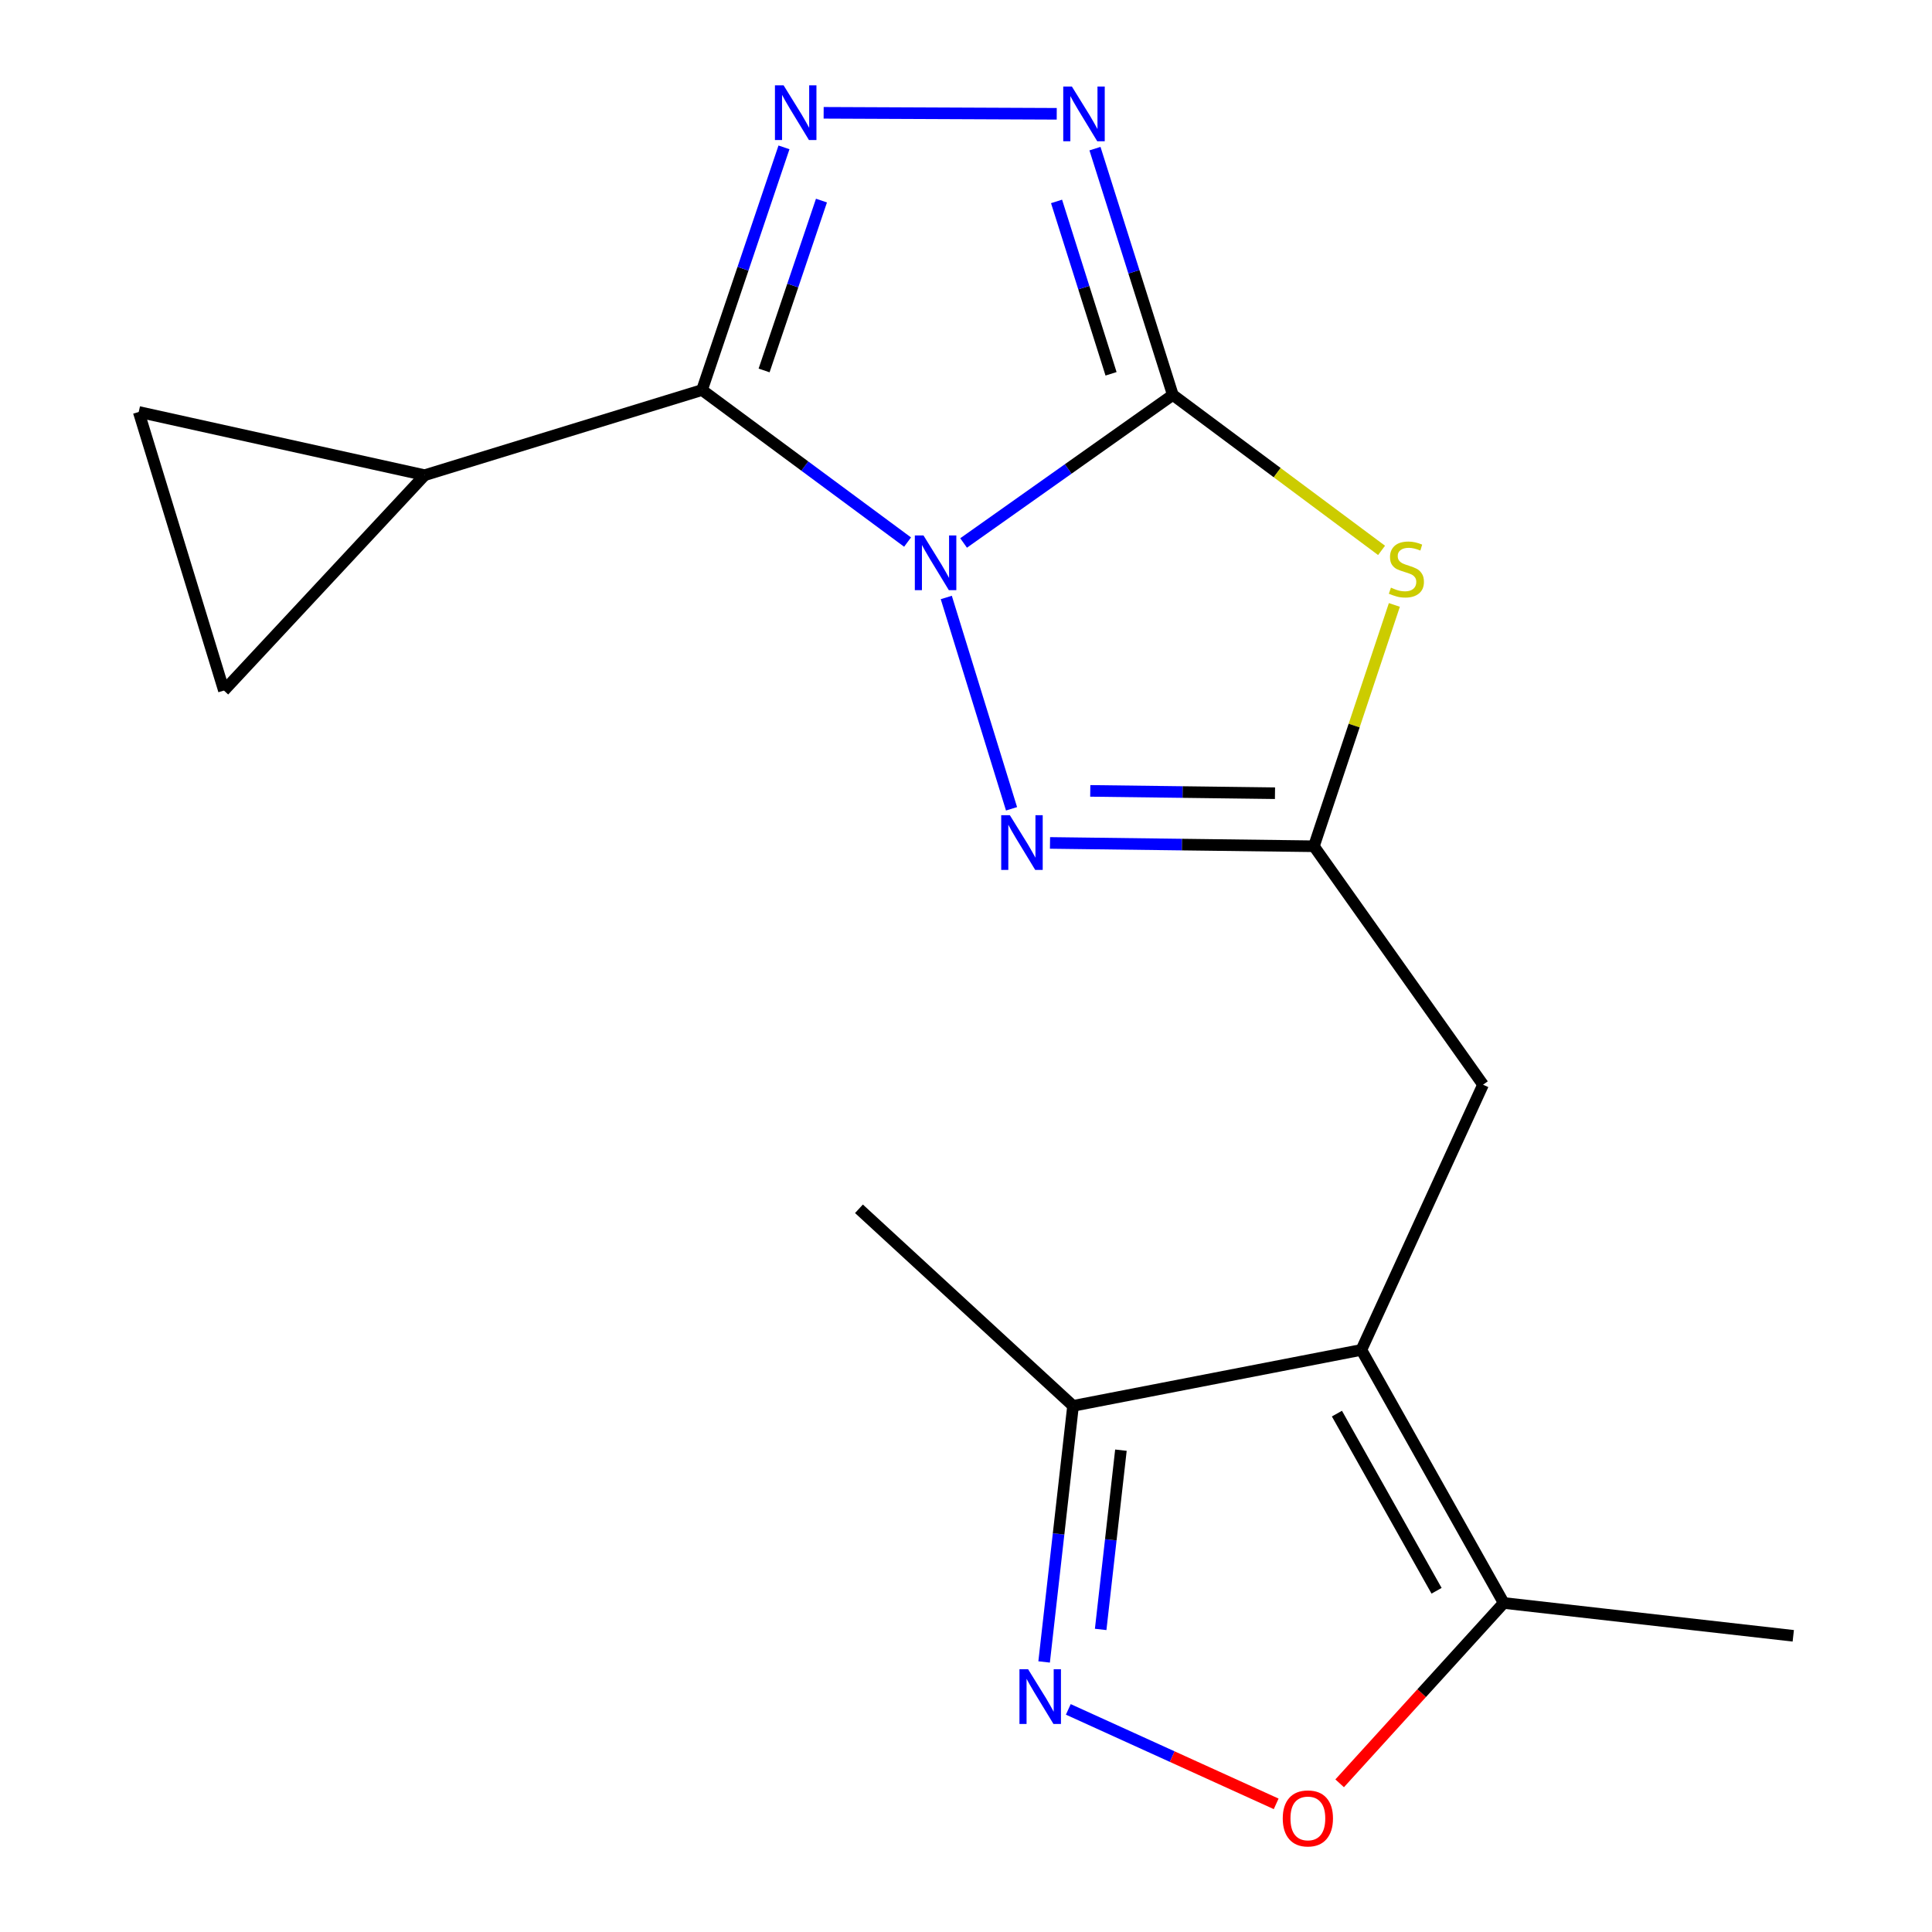 <?xml version='1.0' encoding='iso-8859-1'?>
<svg version='1.1' baseProfile='full'
              xmlns='http://www.w3.org/2000/svg'
                      xmlns:rdkit='http://www.rdkit.org/xml'
                      xmlns:xlink='http://www.w3.org/1999/xlink'
                  xml:space='preserve'
width='1000px' height='1000px' viewBox='0 0 1000 1000'>
<!-- END OF HEADER -->
<rect style='opacity:1.0;fill:#FFFFFF;stroke:none' width='1000' height='1000' x='0' y='0'> </rect>
<path class='bond-0' d='M 498.756,281.042 L 552.904,242.725' style='fill:none;fill-rule:evenodd;stroke:#0000FF;stroke-width:6px;stroke-linecap:butt;stroke-linejoin:miter;stroke-opacity:1' />
<path class='bond-0' d='M 552.904,242.725 L 607.052,204.408' style='fill:none;fill-rule:evenodd;stroke:#000000;stroke-width:6px;stroke-linecap:butt;stroke-linejoin:miter;stroke-opacity:1' />
<path class='bond-1' d='M 469.756,280.579 L 416.56,241.232' style='fill:none;fill-rule:evenodd;stroke:#0000FF;stroke-width:6px;stroke-linecap:butt;stroke-linejoin:miter;stroke-opacity:1' />
<path class='bond-1' d='M 416.56,241.232 L 363.363,201.884' style='fill:none;fill-rule:evenodd;stroke:#000000;stroke-width:6px;stroke-linecap:butt;stroke-linejoin:miter;stroke-opacity:1' />
<path class='bond-4' d='M 489.797,309.253 L 523.569,418.636' style='fill:none;fill-rule:evenodd;stroke:#0000FF;stroke-width:6px;stroke-linecap:butt;stroke-linejoin:miter;stroke-opacity:1' />
<path class='bond-2' d='M 607.052,204.408 L 661.075,244.643' style='fill:none;fill-rule:evenodd;stroke:#000000;stroke-width:6px;stroke-linecap:butt;stroke-linejoin:miter;stroke-opacity:1' />
<path class='bond-2' d='M 661.075,244.643 L 715.097,284.877' style='fill:none;fill-rule:evenodd;stroke:#CCCC00;stroke-width:6px;stroke-linecap:butt;stroke-linejoin:miter;stroke-opacity:1' />
<path class='bond-5' d='M 607.052,204.408 L 586.904,140.671' style='fill:none;fill-rule:evenodd;stroke:#000000;stroke-width:6px;stroke-linecap:butt;stroke-linejoin:miter;stroke-opacity:1' />
<path class='bond-5' d='M 586.904,140.671 L 566.755,76.935' style='fill:none;fill-rule:evenodd;stroke:#0000FF;stroke-width:6px;stroke-linecap:butt;stroke-linejoin:miter;stroke-opacity:1' />
<path class='bond-5' d='M 575.075,193.485 L 560.971,148.869' style='fill:none;fill-rule:evenodd;stroke:#000000;stroke-width:6px;stroke-linecap:butt;stroke-linejoin:miter;stroke-opacity:1' />
<path class='bond-5' d='M 560.971,148.869 L 546.867,104.254' style='fill:none;fill-rule:evenodd;stroke:#0000FF;stroke-width:6px;stroke-linecap:butt;stroke-linejoin:miter;stroke-opacity:1' />
<path class='bond-3' d='M 363.363,201.884 L 384.575,139.08' style='fill:none;fill-rule:evenodd;stroke:#000000;stroke-width:6px;stroke-linecap:butt;stroke-linejoin:miter;stroke-opacity:1' />
<path class='bond-3' d='M 384.575,139.08 L 405.788,76.275' style='fill:none;fill-rule:evenodd;stroke:#0000FF;stroke-width:6px;stroke-linecap:butt;stroke-linejoin:miter;stroke-opacity:1' />
<path class='bond-3' d='M 395.494,191.746 L 410.343,147.783' style='fill:none;fill-rule:evenodd;stroke:#000000;stroke-width:6px;stroke-linecap:butt;stroke-linejoin:miter;stroke-opacity:1' />
<path class='bond-3' d='M 410.343,147.783 L 425.192,103.82' style='fill:none;fill-rule:evenodd;stroke:#0000FF;stroke-width:6px;stroke-linecap:butt;stroke-linejoin:miter;stroke-opacity:1' />
<path class='bond-9' d='M 363.363,201.884 L 219.805,245.959' style='fill:none;fill-rule:evenodd;stroke:#000000;stroke-width:6px;stroke-linecap:butt;stroke-linejoin:miter;stroke-opacity:1' />
<path class='bond-18' d='M 721.723,313.11 L 700.9,375.565' style='fill:none;fill-rule:evenodd;stroke:#CCCC00;stroke-width:6px;stroke-linecap:butt;stroke-linejoin:miter;stroke-opacity:1' />
<path class='bond-18' d='M 700.9,375.565 L 680.078,438.019' style='fill:none;fill-rule:evenodd;stroke:#000000;stroke-width:6px;stroke-linecap:butt;stroke-linejoin:miter;stroke-opacity:1' />
<path class='bond-19' d='M 426.321,58.389 L 546.965,58.902' style='fill:none;fill-rule:evenodd;stroke:#0000FF;stroke-width:6px;stroke-linecap:butt;stroke-linejoin:miter;stroke-opacity:1' />
<path class='bond-6' d='M 543.483,436.298 L 611.781,437.159' style='fill:none;fill-rule:evenodd;stroke:#0000FF;stroke-width:6px;stroke-linecap:butt;stroke-linejoin:miter;stroke-opacity:1' />
<path class='bond-6' d='M 611.781,437.159 L 680.078,438.019' style='fill:none;fill-rule:evenodd;stroke:#000000;stroke-width:6px;stroke-linecap:butt;stroke-linejoin:miter;stroke-opacity:1' />
<path class='bond-6' d='M 564.315,409.361 L 612.123,409.963' style='fill:none;fill-rule:evenodd;stroke:#0000FF;stroke-width:6px;stroke-linecap:butt;stroke-linejoin:miter;stroke-opacity:1' />
<path class='bond-6' d='M 612.123,409.963 L 659.931,410.566' style='fill:none;fill-rule:evenodd;stroke:#000000;stroke-width:6px;stroke-linecap:butt;stroke-linejoin:miter;stroke-opacity:1' />
<path class='bond-13' d='M 680.078,438.019 L 767.623,561.435' style='fill:none;fill-rule:evenodd;stroke:#000000;stroke-width:6px;stroke-linecap:butt;stroke-linejoin:miter;stroke-opacity:1' />
<path class='bond-7' d='M 704.646,698.707 L 767.623,561.435' style='fill:none;fill-rule:evenodd;stroke:#000000;stroke-width:6px;stroke-linecap:butt;stroke-linejoin:miter;stroke-opacity:1' />
<path class='bond-11' d='M 704.646,698.707 L 778.321,829.693' style='fill:none;fill-rule:evenodd;stroke:#000000;stroke-width:6px;stroke-linecap:butt;stroke-linejoin:miter;stroke-opacity:1' />
<path class='bond-11' d='M 691.992,731.688 L 743.565,823.379' style='fill:none;fill-rule:evenodd;stroke:#000000;stroke-width:6px;stroke-linecap:butt;stroke-linejoin:miter;stroke-opacity:1' />
<path class='bond-12' d='M 704.646,698.707 L 555.407,727.673' style='fill:none;fill-rule:evenodd;stroke:#000000;stroke-width:6px;stroke-linecap:butt;stroke-linejoin:miter;stroke-opacity:1' />
<path class='bond-8' d='M 540.436,860.219 L 547.922,793.946' style='fill:none;fill-rule:evenodd;stroke:#0000FF;stroke-width:6px;stroke-linecap:butt;stroke-linejoin:miter;stroke-opacity:1' />
<path class='bond-8' d='M 547.922,793.946 L 555.407,727.673' style='fill:none;fill-rule:evenodd;stroke:#000000;stroke-width:6px;stroke-linecap:butt;stroke-linejoin:miter;stroke-opacity:1' />
<path class='bond-8' d='M 569.707,843.39 L 574.947,796.998' style='fill:none;fill-rule:evenodd;stroke:#0000FF;stroke-width:6px;stroke-linecap:butt;stroke-linejoin:miter;stroke-opacity:1' />
<path class='bond-8' d='M 574.947,796.998 L 580.187,750.607' style='fill:none;fill-rule:evenodd;stroke:#000000;stroke-width:6px;stroke-linecap:butt;stroke-linejoin:miter;stroke-opacity:1' />
<path class='bond-21' d='M 552.953,884.775 L 606.749,909.224' style='fill:none;fill-rule:evenodd;stroke:#0000FF;stroke-width:6px;stroke-linecap:butt;stroke-linejoin:miter;stroke-opacity:1' />
<path class='bond-21' d='M 606.749,909.224 L 660.545,933.672' style='fill:none;fill-rule:evenodd;stroke:#FF0000;stroke-width:6px;stroke-linecap:butt;stroke-linejoin:miter;stroke-opacity:1' />
<path class='bond-14' d='M 219.805,245.959 L 115.911,357.424' style='fill:none;fill-rule:evenodd;stroke:#000000;stroke-width:6px;stroke-linecap:butt;stroke-linejoin:miter;stroke-opacity:1' />
<path class='bond-15' d='M 219.805,245.959 L 71.806,213.232' style='fill:none;fill-rule:evenodd;stroke:#000000;stroke-width:6px;stroke-linecap:butt;stroke-linejoin:miter;stroke-opacity:1' />
<path class='bond-10' d='M 693.403,923.041 L 735.862,876.367' style='fill:none;fill-rule:evenodd;stroke:#FF0000;stroke-width:6px;stroke-linecap:butt;stroke-linejoin:miter;stroke-opacity:1' />
<path class='bond-10' d='M 735.862,876.367 L 778.321,829.693' style='fill:none;fill-rule:evenodd;stroke:#000000;stroke-width:6px;stroke-linecap:butt;stroke-linejoin:miter;stroke-opacity:1' />
<path class='bond-16' d='M 778.321,829.693 L 928.194,846.692' style='fill:none;fill-rule:evenodd;stroke:#000000;stroke-width:6px;stroke-linecap:butt;stroke-linejoin:miter;stroke-opacity:1' />
<path class='bond-17' d='M 555.407,727.673 L 444.593,625.667' style='fill:none;fill-rule:evenodd;stroke:#000000;stroke-width:6px;stroke-linecap:butt;stroke-linejoin:miter;stroke-opacity:1' />
<path class='bond-20' d='M 115.911,357.424 L 71.806,213.232' style='fill:none;fill-rule:evenodd;stroke:#000000;stroke-width:6px;stroke-linecap:butt;stroke-linejoin:miter;stroke-opacity:1' />
<path  class='atom-0' d='M 477.996 277.144
L 487.276 292.144
Q 488.196 293.624, 489.676 296.304
Q 491.156 298.984, 491.236 299.144
L 491.236 277.144
L 494.996 277.144
L 494.996 305.464
L 491.116 305.464
L 481.156 289.064
Q 479.996 287.144, 478.756 284.944
Q 477.556 282.744, 477.196 282.064
L 477.196 305.464
L 473.516 305.464
L 473.516 277.144
L 477.996 277.144
' fill='#0000FF'/>
<path  class='atom-3' d='M 719.945 304.167
Q 720.265 304.287, 721.585 304.847
Q 722.905 305.407, 724.345 305.767
Q 725.825 306.087, 727.265 306.087
Q 729.945 306.087, 731.505 304.807
Q 733.065 303.487, 733.065 301.207
Q 733.065 299.647, 732.265 298.687
Q 731.505 297.727, 730.305 297.207
Q 729.105 296.687, 727.105 296.087
Q 724.585 295.327, 723.065 294.607
Q 721.585 293.887, 720.505 292.367
Q 719.465 290.847, 719.465 288.287
Q 719.465 284.727, 721.865 282.527
Q 724.305 280.327, 729.105 280.327
Q 732.385 280.327, 736.105 281.887
L 735.185 284.967
Q 731.785 283.567, 729.225 283.567
Q 726.465 283.567, 724.945 284.727
Q 723.425 285.847, 723.465 287.807
Q 723.465 289.327, 724.225 290.247
Q 725.025 291.167, 726.145 291.687
Q 727.305 292.207, 729.225 292.807
Q 731.785 293.607, 733.305 294.407
Q 734.825 295.207, 735.905 296.847
Q 737.025 298.447, 737.025 301.207
Q 737.025 305.127, 734.385 307.247
Q 731.785 309.327, 727.425 309.327
Q 724.905 309.327, 722.985 308.767
Q 721.105 308.247, 718.865 307.327
L 719.945 304.167
' fill='#CCCC00'/>
<path  class='atom-4' d='M 405.59 44.167
L 414.87 59.167
Q 415.79 60.647, 417.27 63.327
Q 418.75 66.007, 418.83 66.167
L 418.83 44.167
L 422.59 44.167
L 422.59 72.487
L 418.71 72.487
L 408.75 56.087
Q 407.59 54.167, 406.35 51.967
Q 405.15 49.767, 404.79 49.087
L 404.79 72.487
L 401.11 72.487
L 401.11 44.167
L 405.59 44.167
' fill='#0000FF'/>
<path  class='atom-5' d='M 522.705 421.955
L 531.985 436.955
Q 532.905 438.435, 534.385 441.115
Q 535.865 443.795, 535.945 443.955
L 535.945 421.955
L 539.705 421.955
L 539.705 450.275
L 535.825 450.275
L 525.865 433.875
Q 524.705 431.955, 523.465 429.755
Q 522.265 427.555, 521.905 426.875
L 521.905 450.275
L 518.225 450.275
L 518.225 421.955
L 522.705 421.955
' fill='#0000FF'/>
<path  class='atom-6' d='M 554.813 44.802
L 564.093 59.802
Q 565.013 61.282, 566.493 63.962
Q 567.973 66.642, 568.053 66.802
L 568.053 44.802
L 571.813 44.802
L 571.813 73.122
L 567.933 73.122
L 557.973 56.722
Q 556.813 54.802, 555.573 52.602
Q 554.373 50.402, 554.013 49.722
L 554.013 73.122
L 550.333 73.122
L 550.333 44.802
L 554.813 44.802
' fill='#0000FF'/>
<path  class='atom-9' d='M 532.149 864.005
L 541.429 879.005
Q 542.349 880.485, 543.829 883.165
Q 545.309 885.845, 545.389 886.005
L 545.389 864.005
L 549.149 864.005
L 549.149 892.325
L 545.269 892.325
L 535.309 875.925
Q 534.149 874.005, 532.909 871.805
Q 531.709 869.605, 531.349 868.925
L 531.349 892.325
L 527.669 892.325
L 527.669 864.005
L 532.149 864.005
' fill='#0000FF'/>
<path  class='atom-11' d='M 663.95 941.208
Q 663.95 934.408, 667.31 930.608
Q 670.67 926.808, 676.95 926.808
Q 683.23 926.808, 686.59 930.608
Q 689.95 934.408, 689.95 941.208
Q 689.95 948.088, 686.55 952.008
Q 683.15 955.888, 676.95 955.888
Q 670.71 955.888, 667.31 952.008
Q 663.95 948.128, 663.95 941.208
M 676.95 952.688
Q 681.27 952.688, 683.59 949.808
Q 685.95 946.888, 685.95 941.208
Q 685.95 935.648, 683.59 932.848
Q 681.27 930.008, 676.95 930.008
Q 672.63 930.008, 670.27 932.808
Q 667.95 935.608, 667.95 941.208
Q 667.95 946.928, 670.27 949.808
Q 672.63 952.688, 676.95 952.688
' fill='#FF0000'/>
</svg>
